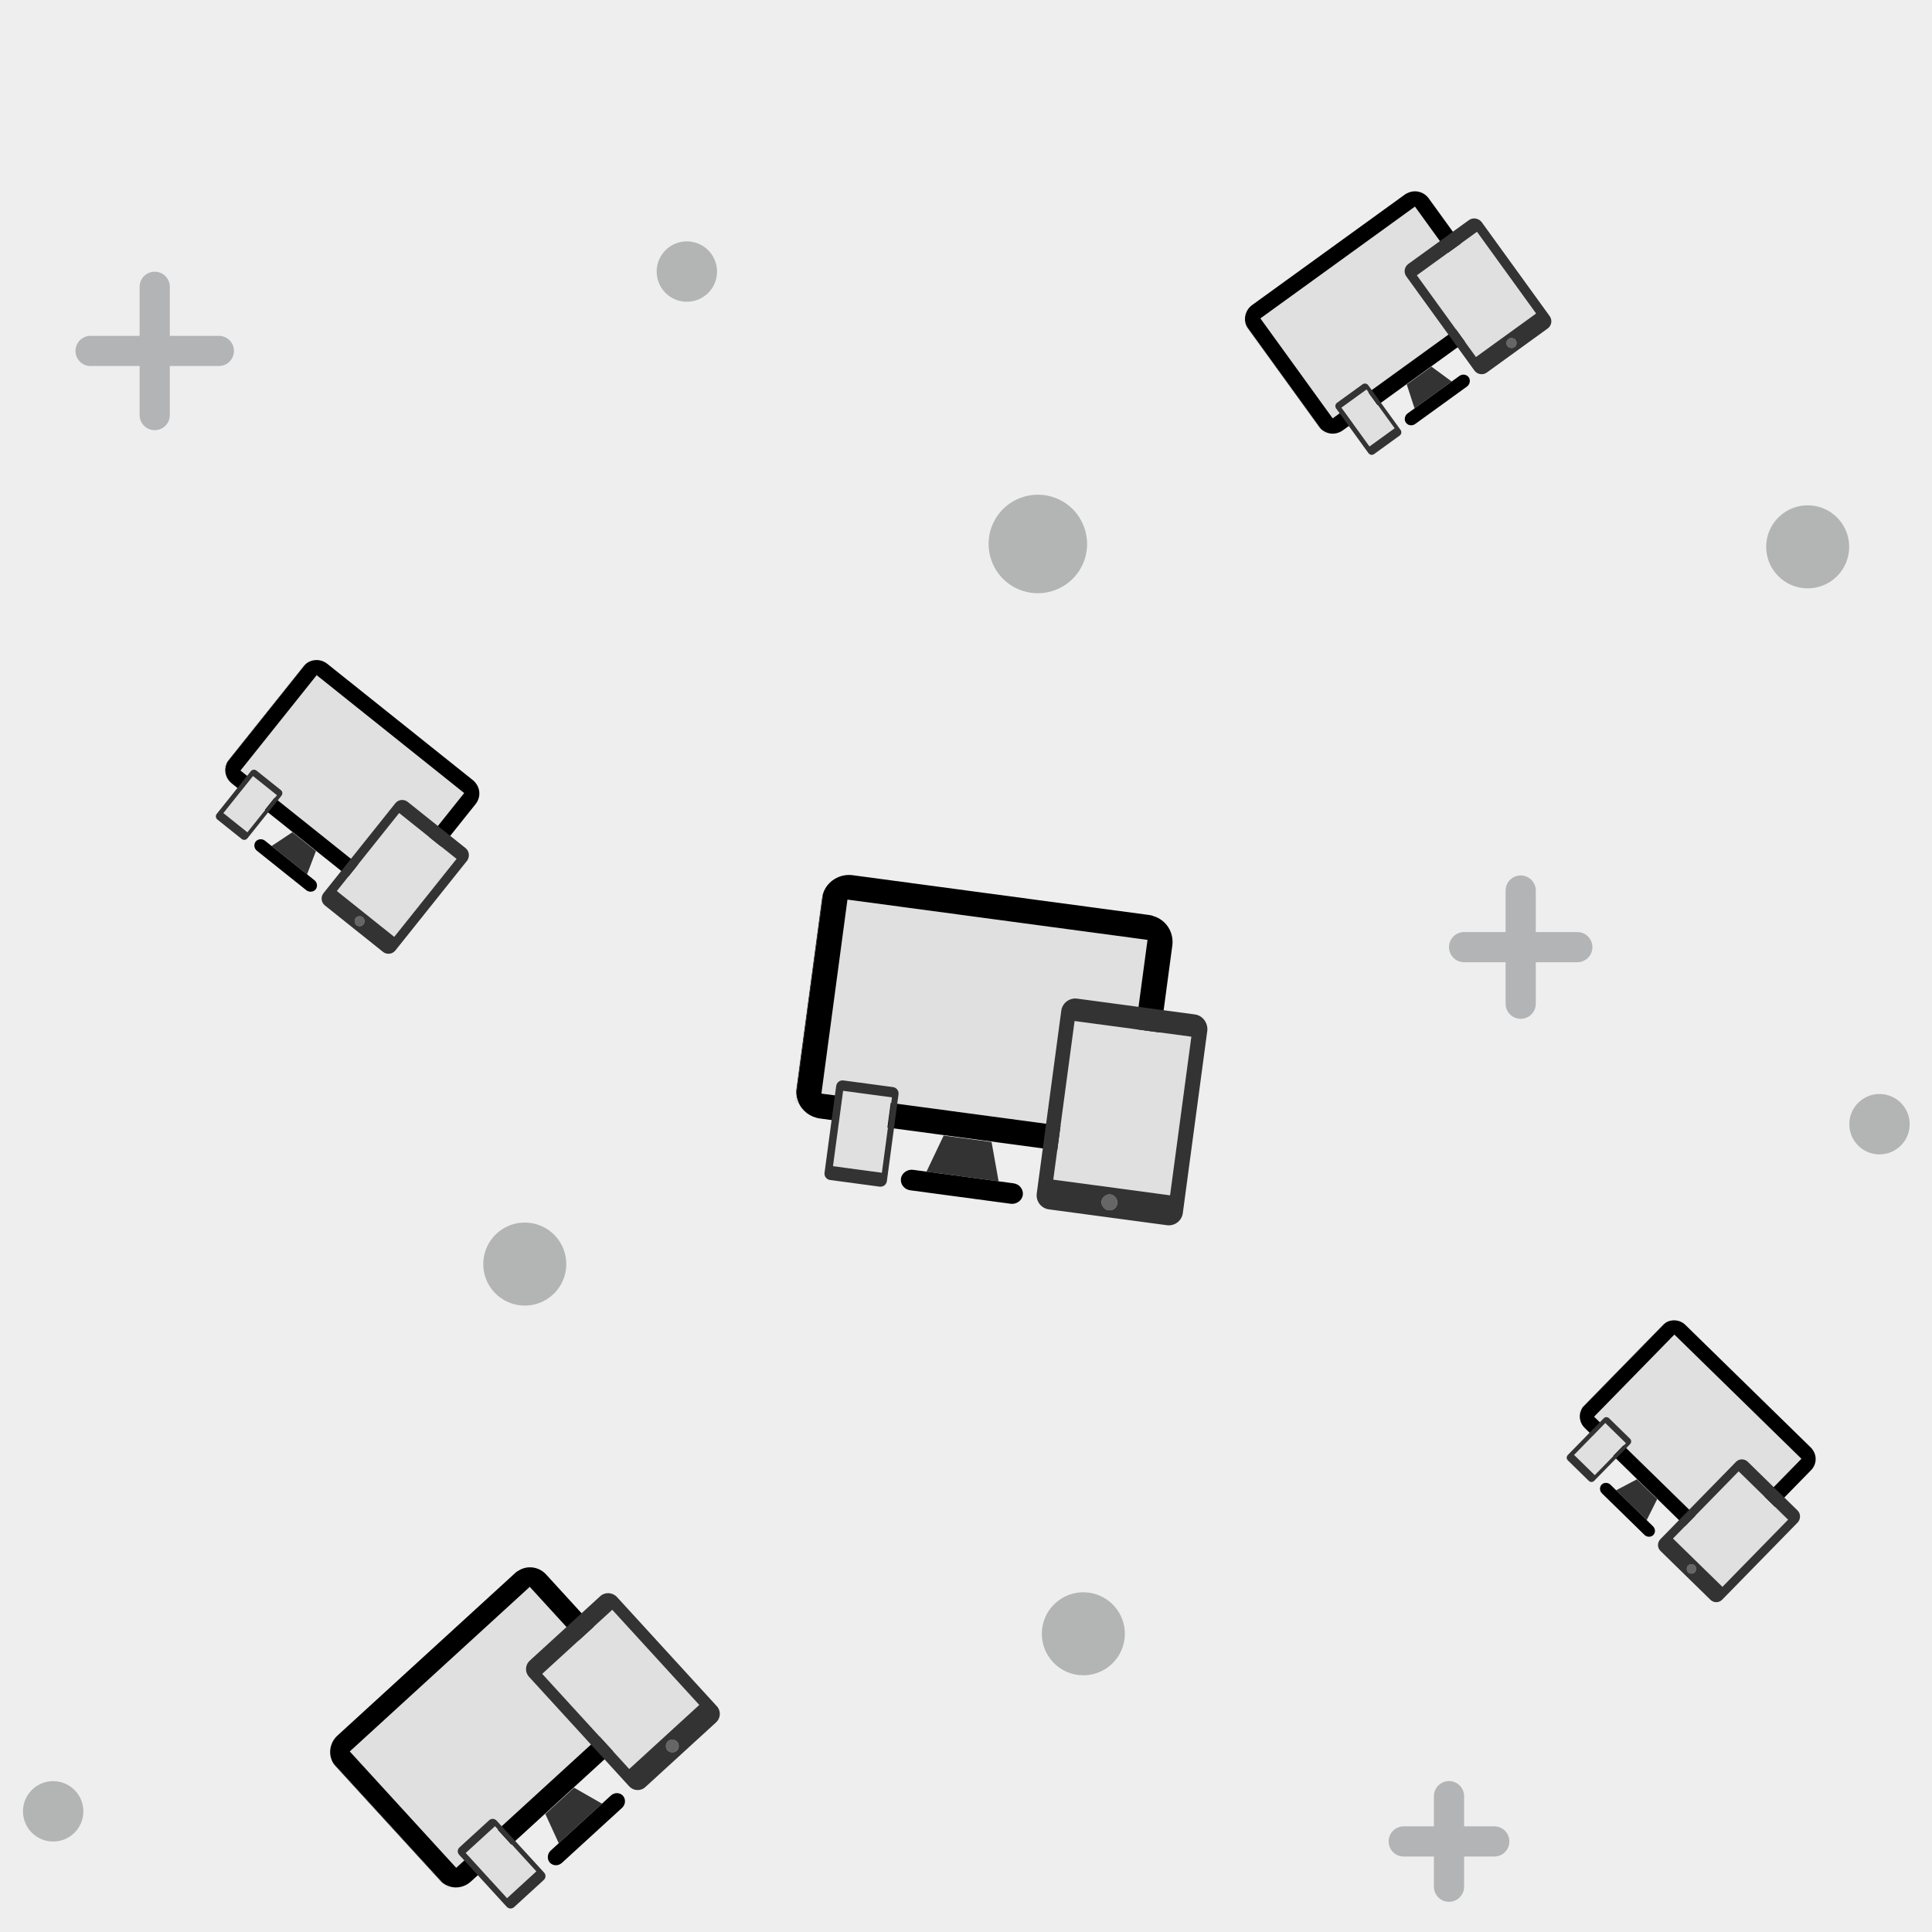 <?xml version="1.0" encoding="utf-8"?>
<svg xmlns="http://www.w3.org/2000/svg" xmlns:xlink="http://www.w3.org/1999/xlink" viewBox="0 0 256 256" width="256px" height="256px">
<style type="text/css">@keyframes ld-pulse
{
  0% {
    animation-timing-function: cubic-bezier(0.041,0.391,0.509,0.69);
    transform: scale(1);
  }
  24.3% {
    animation-timing-function: cubic-bezier(0.225,0.633,0.525,1);
    transform: scale(0.846);
  }
  55% {
    animation-timing-function: cubic-bezier(0.304,0.339,0.655,0.614);
    transform: scale(0.802);
  }
  70.2% {
    animation-timing-function: cubic-bezier(0.446,0.273,0.556,0.729);
    transform: scale(0.829);
  }
  82.3% {
    animation-timing-function: cubic-bezier(0.683,0.184,1,0.736);
    transform: scale(0.869);
  }
  100% {
    transform: scale(1);
  }
}
.ld.ld-pulse {
  animation: ld-pulse 0.5s infinite;
}</style>
<rect x="0" y="0" width="256" height="256" fill="#eee"/>
<defs>
  <g id="id-0.3973856511755005"><!--Generator: Adobe Illustrator 21.0.0, SVG Export Plug-In . SVG Version: 6.00 Build 0)--><style type="text/css">.st1{fill:#333}.st2{fill:#e0e0e0}.st6{fill:none}.st21{fill:#010101}.st23{fill:#666}</style><rect x="12.9" y="22.8" class="st2" width="64.5" height="41.7"/><rect x="12.9" y="22.8" class="st6" width="64.5" height="41.7"/><path d="M77.9,17.6c-0.3-0.1-0.6-0.1-1-0.1H13.3c-2.8,0-5.2,2-5.7,4.6v43.1c0.1,0.7,0.4,1.3,0.7,1.8c1,1.7,2.9,2.8,5,2.8h14.5v0 h32.7v0H77c3.2,0,5.8-2.6,5.8-5.8V23.3C82.8,20.4,80.7,18,77.9,17.6z M77.4,64.5H12.9V22.8h64.5V64.5z"/><circle class="st6" cx="72.7" cy="82.2" r="1.4"/><circle class="st6" cx="26.2" cy="75.5" r="0.4"/><path class="st21" d="M7.5,23.3v40.8c0,0.4,0,0.8,0.1,1.2V22.1C7.5,22.5,7.5,22.9,7.5,23.3z"/><path class="st2" d="M7.6,67.1h0.7c-0.3-0.6-0.6-1.2-0.7-1.8V67.1z"/><rect x="64.3" y="42" class="st2" width="25.1" height="34.1"/><rect x="64.3" y="42" class="st6" width="25.1" height="34.1"/><rect x="64.3" y="42" class="st6" width="25.1" height="34.1"/><circle class="st23" cx="76.8" cy="79.3" r="1.7"/><path class="st1" d="M89.5,37.2H64.2c-1.6,0-3,1.3-3,3v37.5v1.8c0,1.6,1.3,3,3,3h8h1.9h5.8h9.7c1.6,0,3-1.3,3-3v-1.8V40.2 C92.5,38.6,91.2,37.2,89.5,37.2z M76.8,81c-0.9,0-1.7-0.8-1.7-1.7c0-0.9,0.8-1.7,1.7-1.7c0.9,0,1.7,0.8,1.7,1.7 C78.5,80.2,77.8,81,76.8,81z M89.4,76.1H64.3V42h25.1V76.1z"/><polygon class="st2" points="17.3,79.5 20.4,79.5 24.9,79.5 27.8,79.5 27.8,63.3 17.3,63.3 "/><path class="st1" d="M27.8,61.1H17.2c-0.8,0-1.4,0.6-1.4,1.4v18.6c0,0.8,0.6,1.4,1.4,1.4h3.2h4.4h3c0.8,0,1.4-0.6,1.4-1.4V62.5 C29.2,61.7,28.6,61.1,27.8,61.1z M27.8,79.5h-2.9h-4.4h-3.1V63.3h10.5V79.5z"/><polygon class="st1" points="50.2,69.9 39.9,69.9 37.3,78 52.8,78 "/><path d="M34.4,78c-1.2,0-2.3,1-2.3,2.2v0c0,1.2,1,2.2,2.3,2.2h21.6c1.2,0,2.3-1,2.3-2.2v0c0-1.2-1-2.2-2.3-2.2h-3.1l0,0H37.3l0,0 H34.4z"/></g>
  <g id="id-0.3973856511755005-2">
    
<!-- Generator: Adobe Illustrator 21.0.0, SVG Export Plug-In . SVG Version: 6.00 Build 0)  -->






<ellipse transform="matrix(0.725 -0.689 0.689 0.725 -96.259 93.945)" fill="#B3B4B4" cx="69.5" cy="167.5" rx="5.5" ry="5.5"/>
<ellipse transform="matrix(0.725 -0.689 0.689 0.725 15.938 184.912)" fill="#B3B4B4" cx="239.5" cy="72.5" rx="5.5" ry="5.5"/>
<g>
	
		<line fill="none" stroke="#B3B4B5" stroke-width="4" stroke-linecap="round" stroke-linejoin="round" stroke-miterlimit="10" x1="194" y1="125.5" x2="209" y2="125.5"/>
	
		<line fill="none" stroke="#B3B4B5" stroke-width="4" stroke-linecap="round" stroke-linejoin="round" stroke-miterlimit="10" x1="201.5" y1="133" x2="201.5" y2="118"/>
</g>
<g>
	
		<line fill="none" stroke="#B3B4B5" stroke-width="4" stroke-linecap="round" stroke-linejoin="round" stroke-miterlimit="10" x1="186" y1="244" x2="198" y2="244"/>
	
		<line fill="none" stroke="#B3B4B5" stroke-width="4" stroke-linecap="round" stroke-linejoin="round" stroke-miterlimit="10" x1="192" y1="250" x2="192" y2="238"/>
</g>
<g>
	
		<line fill="none" stroke="#B3B4B5" stroke-width="4" stroke-linecap="round" stroke-linejoin="round" stroke-miterlimit="10" x1="12" y1="46.5" x2="29" y2="46.5"/>
	
		<line fill="none" stroke="#B3B4B5" stroke-width="4" stroke-linecap="round" stroke-linejoin="round" stroke-miterlimit="10" x1="20.5" y1="55" x2="20.5" y2="38"/>
</g>
<ellipse transform="matrix(0.49 -0.872 0.872 0.49 7.204 156.645)" fill="#B3B4B4" cx="137.531" cy="72.163" rx="6.525" ry="6.525"/>
<ellipse transform="matrix(0.725 -0.689 0.689 0.725 -109.657 158.394)" fill="#B3B4B4" cx="143.5" cy="216.5" rx="5.5" ry="5.5"/>
<ellipse transform="matrix(0.725 -0.689 0.689 0.725 0.233 72.584)" fill="#B3B4B4" cx="91" cy="36" rx="4" ry="4"/>
<ellipse transform="matrix(0.725 -0.689 0.689 0.725 -34.143 212.498)" fill="#B3B4B4" cx="249" cy="149" rx="4" ry="4"/>
<ellipse transform="matrix(0.725 -0.689 0.689 0.725 -163.389 70.836)" fill="#B3B4B4" cx="7" cy="240" rx="4" ry="4"/>


    <g transform="matrix(0.991 0.133 -0.133 0.991 19.595 -16.4) translate(133,139) scale(0.622)"><g class="ld ld-pulse" style="animation-delay:0s"><g data-icon="">  <use xlink:href="#id-0.3973856511755005" x="-50" y="-50"/>
</g></g></g><g transform="matrix(0.81 -0.586 0.586 0.81 10.356 116.519) translate(185.074,42.271) scale(0.392)"><g class="ld ld-pulse" style="animation-delay:-0.1s"><g data-icon="">  <use xlink:href="#id-0.3973856511755005" x="-50" y="-50"/>
</g></g></g><g transform="matrix(0.715 0.699 -0.699 0.715 199.137 -101.966) translate(224.712,193.418) scale(0.365)"><g class="ld ld-pulse" style="animation-delay:-0.2s"><g data-icon="">  <use xlink:href="#id-0.3973856511755005" x="-50" y="-50"/>
</g></g></g><g transform="matrix(0.781 0.624 -0.624 0.781 76.82 -5.742) translate(46.602,106.727) scale(0.388)"><g class="ld ld-pulse" style="animation-delay:-0.3s"><g data-icon="">  <use xlink:href="#id-0.3973856511755005" x="-50" y="-50"/>
</g></g></g><g transform="matrix(0.738 -0.675 0.675 0.738 -136.806 106.836) translate(69.203,229.626) scale(0.501)"><g class="ld ld-pulse" style="animation-delay:-0.4s"><g data-icon="">  <use xlink:href="#id-0.3973856511755005" x="-50" y="-50"/>
</g></g></g>
  </g>
</defs>
<g>
  <use xlink:href="#id-0.3973856511755005-2" x="0" y="0"/>
  <use xlink:href="#id-0.3973856511755005-2" x="-256" y="0"/>
  <animateTransform attributeName="transform" type="translate" repeatCount="indefinite" dur="20s"
  keyTimes="0;1" values="0;256"/>
</g>
</svg>